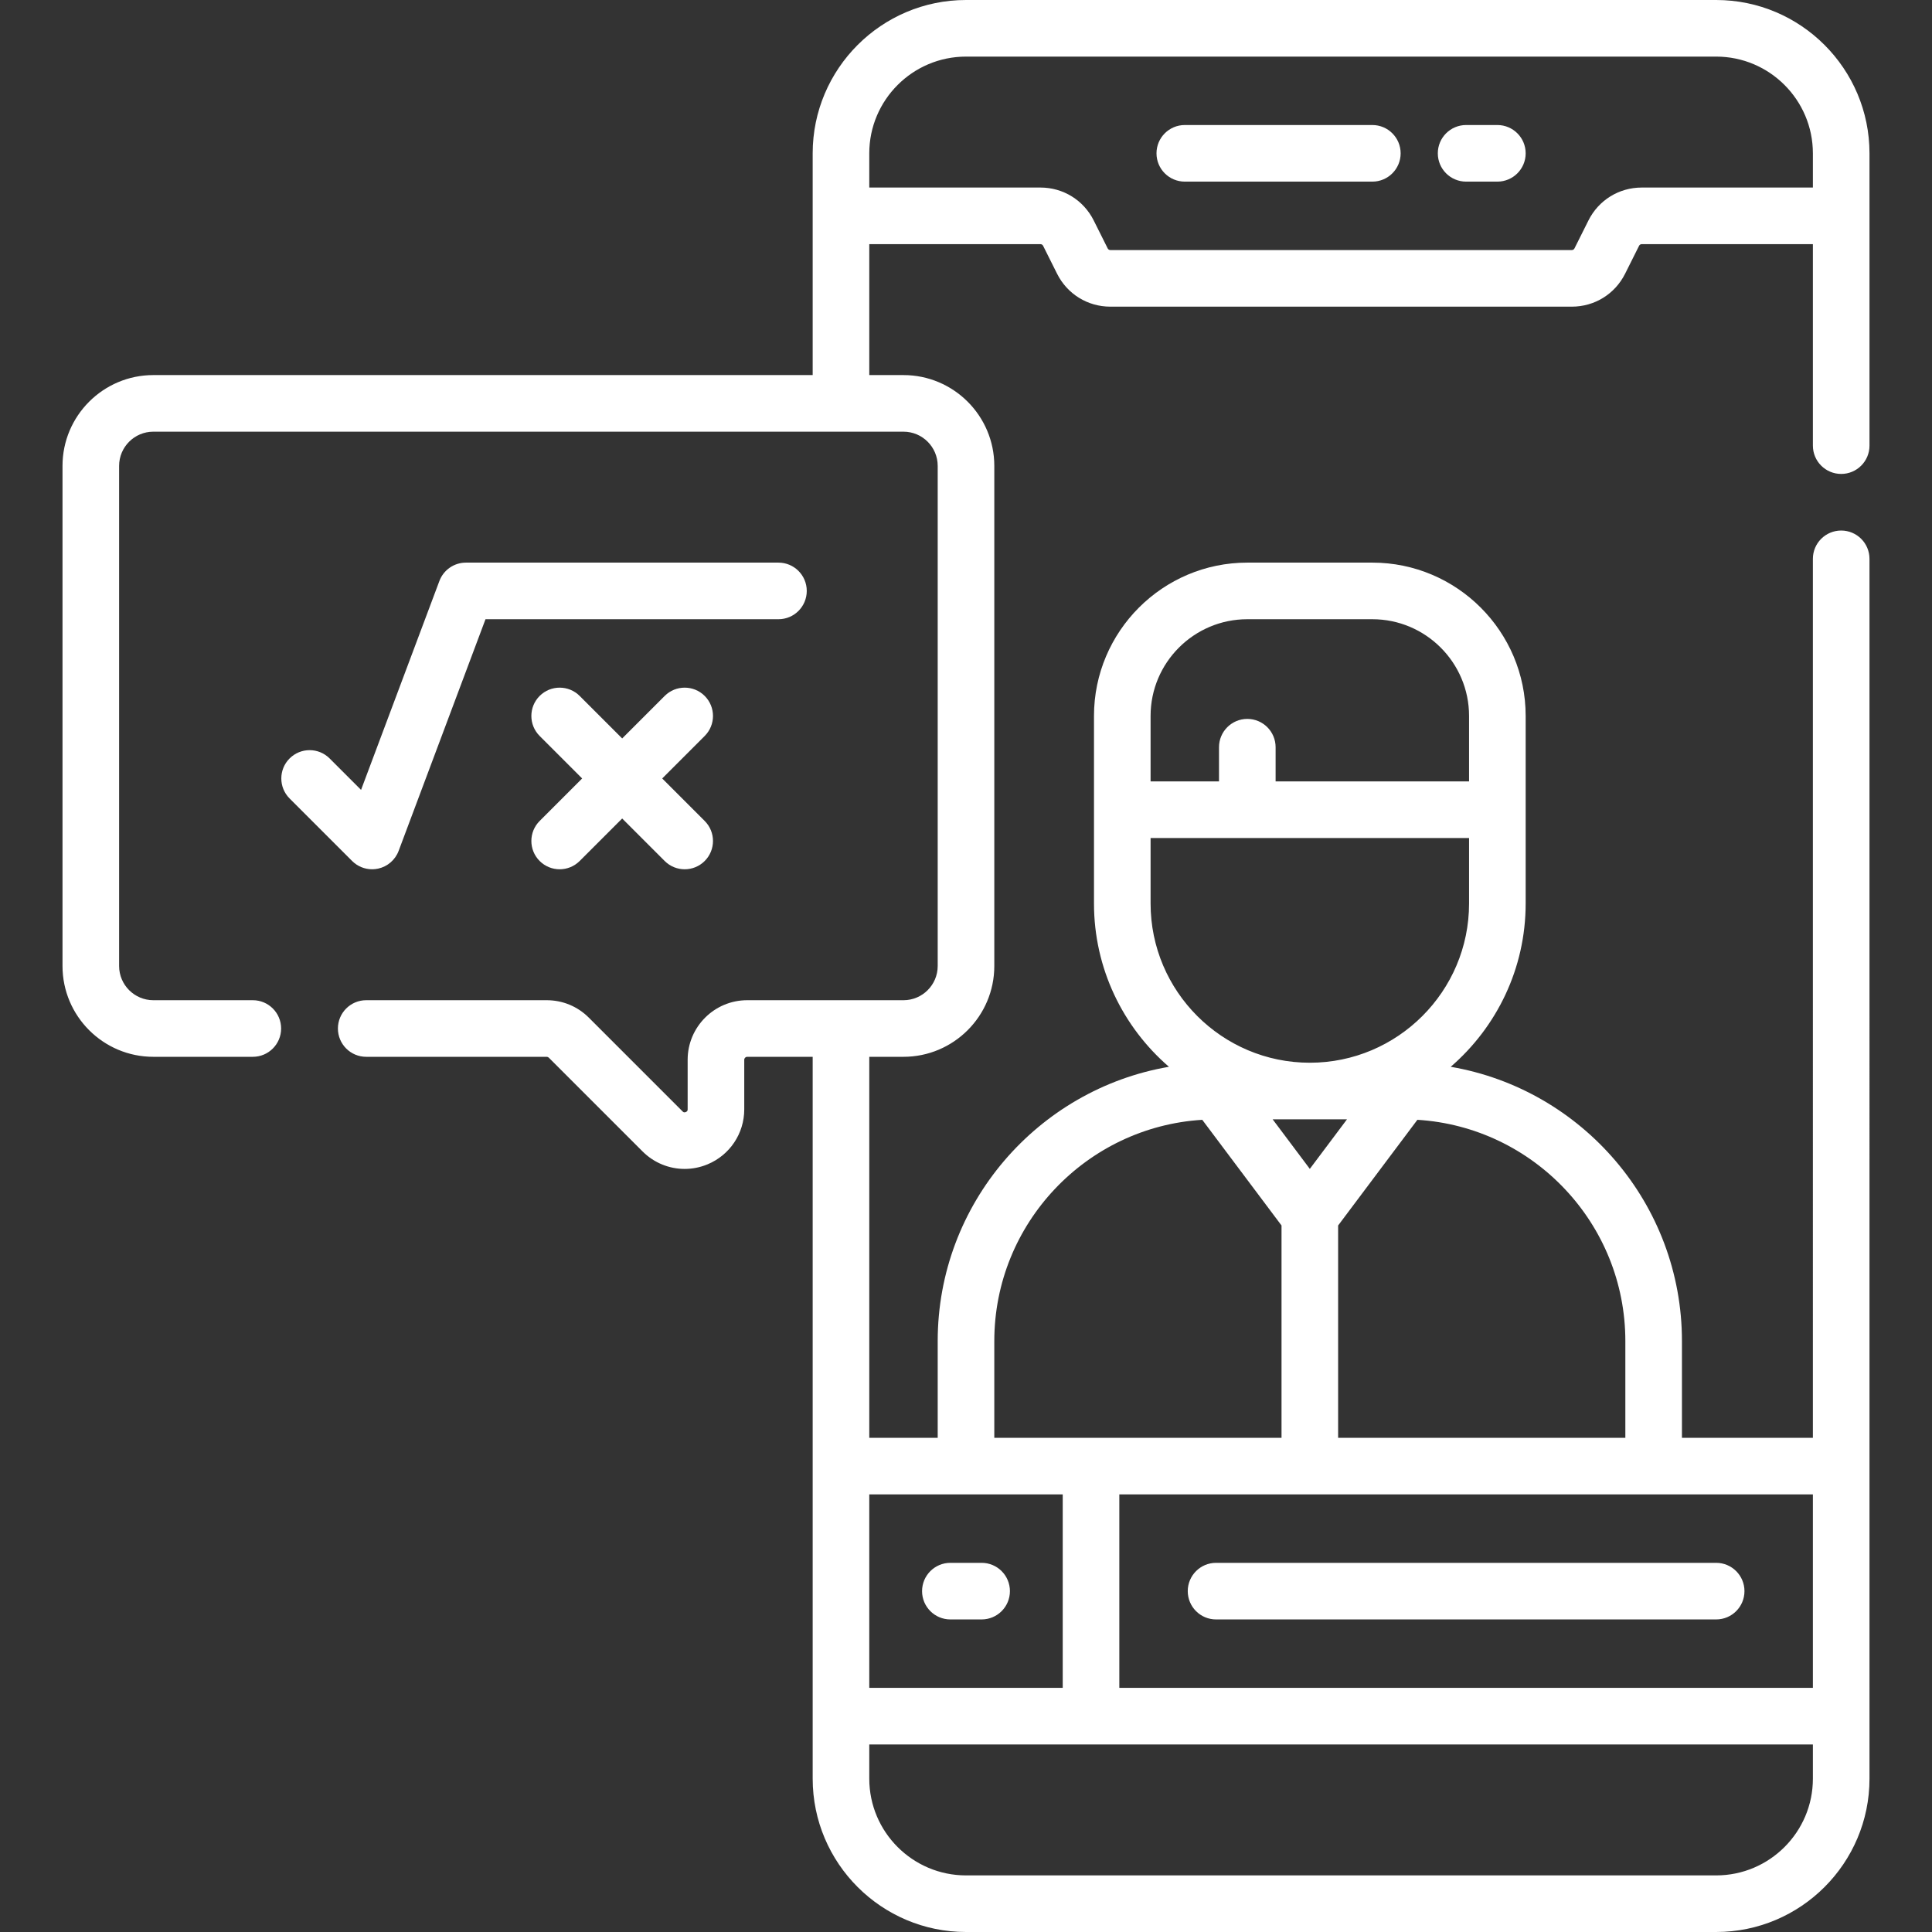 <svg id="Layer_1" fill="#ffffff" enable-background="new 0 0 512 512" height="512" viewBox="0 0 512 512" width="512" xmlns="http://www.w3.org/2000/svg"><rect x="0" y="0" width="512" height="512" fill="#333333" stroke="none"/><g><path d="m495.433 148.098c0-4.143-3.358-7.5-7.5-7.5s-7.5 3.357-7.5 7.5l.001 232.937h-34.7v-25.635c0-36.417-26.534-66.736-61.28-72.688 12.151-10.497 19.863-26 19.863-43.279v-49.7c0-22.405-18.228-40.634-40.634-40.634h-33.133c-22.405 0-40.633 18.229-40.633 40.634v49.7c0 17.279 7.712 32.782 19.863 43.279-34.746 5.952-61.28 36.271-61.28 72.688v25.634h-18.133v-100.968h9.066c13.271 0 24.067-10.796 24.067-24.066v-132.534c0-13.271-10.796-24.066-24.067-24.066h-9.066v-34.699h45.364c.299 0 .567.166.701.433l3.705 7.41c2.691 5.382 8.1 8.725 14.117 8.725h122.295c6.018 0 11.427-3.344 14.117-8.725l3.705-7.408c.134-.267.402-.434.701-.434h45.363v53.396c0 4.142 3.358 7.5 7.5 7.5s7.5-3.358 7.5-7.5v-77.465c-.002-22.405-18.231-40.633-40.635-40.633h-198.799c-22.406 0-40.634 18.229-40.634 40.634v58.766h-174.734c-13.271 0-24.067 10.796-24.067 24.066v132.534c0 13.271 10.796 24.066 24.067 24.066h26.367c4.142 0 7.5-3.357 7.5-7.5s-3.358-7.5-7.5-7.5h-26.367c-5 0-9.067-4.067-9.067-9.066v-132.534c0-4.999 4.067-9.066 9.067-9.066h198.8c5 0 9.067 4.067 9.067 9.066v132.534c0 4.999-4.067 9.066-9.067 9.066h-41.416c-8.703 0-15.783 7.08-15.783 15.783v13.136c0 .196 0 .523-.484.725-.484.199-.715-.031-.854-.171l-24.85-24.85c-2.981-2.982-6.945-4.623-11.161-4.623h-47.834c-4.142 0-7.5 3.357-7.5 7.5s3.358 7.5 7.5 7.5h47.835c.209 0 .406.082.554.23l24.85 24.849c3.027 3.027 7.045 4.632 11.145 4.632 2.035 0 4.092-.396 6.056-1.21 5.919-2.451 9.744-8.175 9.744-14.582v-13.135c0-.432.352-.783.783-.783h17.351v108.458c0 .003-.001.006-.001.006 0 .007.001.01.001.01v82.826c0 22.405 18.228 40.634 40.634 40.634h198.8c22.406 0 40.634-18.228 40.634-40.634zm-239.432-133.098h198.799c14.134 0 25.633 11.499 25.634 25.633v9.069h-45.364c-6.017 0-11.426 3.343-14.117 8.725l-3.705 7.409c-.133.267-.402.433-.7.433h-122.295c-.299 0-.567-.166-.701-.433l-3.705-7.41c-2.691-5.382-8.1-8.725-14.117-8.725h-45.364v-9.067c.001-14.135 11.5-25.634 25.635-25.634zm224.433 432.301h-183.801v-51.267h141.601 42.2zm-123.467-150.667-9.85 13.133-9.85-13.133zm73.767 58.766v25.634h-76.117v-56.267l21.006-28.008c30.706 1.896 55.111 27.466 55.111 58.641zm-100.184-191.3h33.133c14.135 0 25.634 11.499 25.634 25.634v17.35h-51.267v-9.066c0-4.143-3.358-7.5-7.5-7.5s-7.5 3.357-7.5 7.5v9.066h-18.133v-17.35c0-14.135 11.499-25.634 25.633-25.634zm-25.633 75.334v-17.351h84.4v17.351c0 23.27-18.931 42.2-42.2 42.2s-42.2-18.931-42.2-42.2zm-41.417 115.966c0-31.175 24.405-56.746 55.111-58.641l21.006 28.007v56.268h-76.117zm-7.5 40.634h25.633v51.267h-51.266v-51.267zm198.801 100.966h-198.8c-14.135 0-25.634-11.499-25.634-25.634v-9.065h250.067v9.065c0 14.135-11.499 25.634-25.633 25.634z"/><path d="m313.984 48.133h49.701c4.142 0 7.5-3.357 7.5-7.5s-3.358-7.5-7.5-7.5h-49.701c-4.142 0-7.5 3.357-7.5 7.5s3.358 7.5 7.5 7.5z"/><path d="m388.534 48.133h8.284c4.142 0 7.5-3.357 7.5-7.5s-3.358-7.5-7.5-7.5h-8.284c-4.142 0-7.5 3.357-7.5 7.5s3.358 7.5 7.5 7.5z"/><path d="m98.616 230.366c.528 0 1.061-.056 1.588-.17 2.492-.54 4.539-2.309 5.435-4.696l23.025-61.4h77.636c4.142 0 7.5-3.357 7.5-7.5s-3.358-7.5-7.5-7.5h-82.833c-3.126 0-5.925 1.939-7.022 4.866l-20.76 55.361-8.331-8.331c-2.929-2.928-7.678-2.929-10.606.001-2.929 2.929-2.929 7.677 0 10.606l16.567 16.566c1.419 1.422 3.333 2.197 5.301 2.197z"/><path d="m186.753 184.43c-2.929-2.928-7.678-2.928-10.606 0l-11.263 11.263-11.264-11.263c-2.929-2.928-7.678-2.928-10.606 0-2.929 2.93-2.929 7.678 0 10.607l11.263 11.263-11.263 11.263c-2.929 2.93-2.929 7.678 0 10.607 1.464 1.464 3.384 2.196 5.303 2.196s3.839-.732 5.303-2.196l11.264-11.263 11.263 11.263c1.464 1.464 3.384 2.196 5.303 2.196s3.839-.732 5.303-2.196c2.929-2.93 2.929-7.678 0-10.607l-11.263-11.263 11.263-11.263c2.929-2.93 2.929-7.678 0-10.607z"/><path d="m251.858 429.167h8.283c4.142 0 7.5-3.357 7.5-7.5s-3.358-7.5-7.5-7.5h-8.283c-4.142 0-7.5 3.357-7.5 7.5s3.358 7.5 7.5 7.5z"/><path d="m314.767 421.667c0 4.143 3.358 7.5 7.5 7.5h132.534c4.142 0 7.5-3.357 7.5-7.5s-3.358-7.5-7.5-7.5h-132.534c-4.142 0-7.5 3.357-7.5 7.5z"/></g></svg>